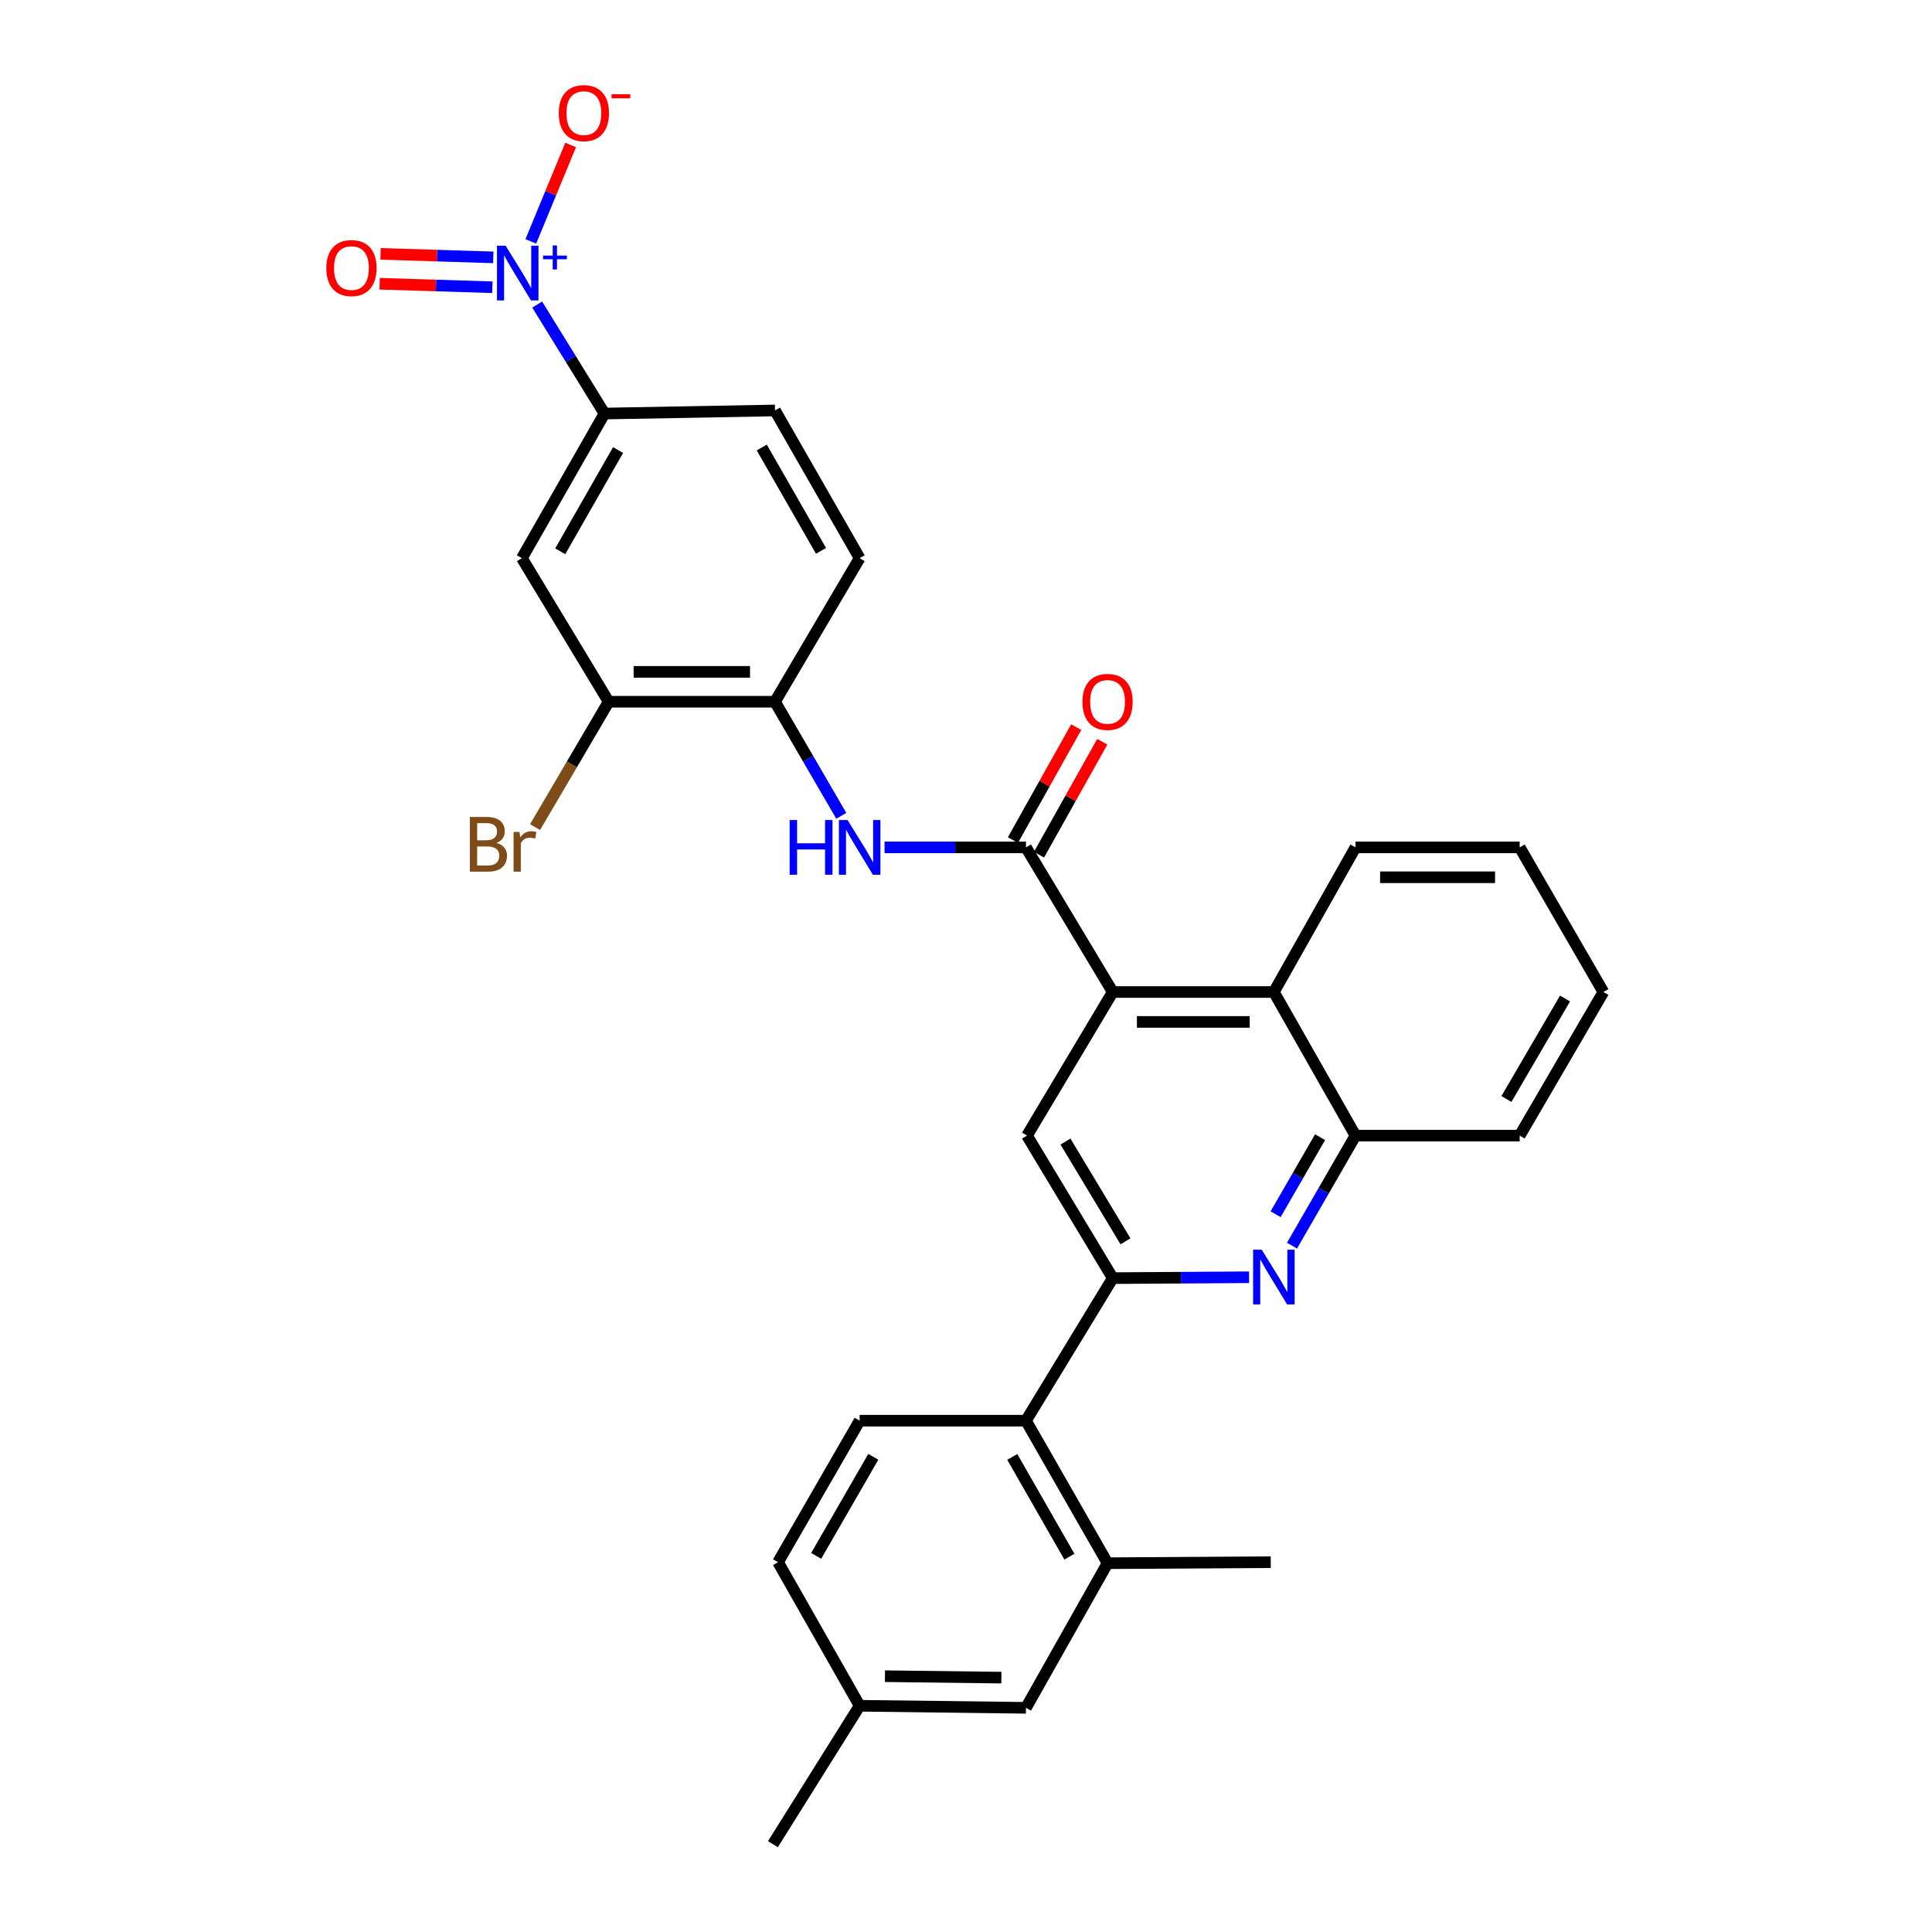 <?xml version='1.0' encoding='iso-8859-1'?>
<svg version='1.1' baseProfile='full'
              xmlns='http://www.w3.org/2000/svg'
                      xmlns:rdkit='http://www.rdkit.org/xml'
                      xmlns:xlink='http://www.w3.org/1999/xlink'
                  xml:space='preserve'
width='1000px' height='1000px' viewBox='0 0 1000 1000'>
<!-- END OF HEADER -->
<rect style='opacity:1.0;fill:#FFFFFF;stroke:none' width='1000' height='1000' x='0' y='0'> </rect>
<path class='bond-7' d='M 278.042,157.641 L 295.465,185.847' style='fill:none;fill-rule:evenodd;stroke:#0000FF;stroke-width:6px;stroke-linecap:butt;stroke-linejoin:miter;stroke-opacity:1' />
<path class='bond-7' d='M 295.465,185.847 L 312.889,214.053' style='fill:none;fill-rule:evenodd;stroke:#000000;stroke-width:6px;stroke-linecap:butt;stroke-linejoin:miter;stroke-opacity:1' />
<path class='bond-14' d='M 274.75,124.943 L 285.058,99.986' style='fill:none;fill-rule:evenodd;stroke:#0000FF;stroke-width:6px;stroke-linecap:butt;stroke-linejoin:miter;stroke-opacity:1' />
<path class='bond-14' d='M 285.058,99.986 L 295.367,75.028' style='fill:none;fill-rule:evenodd;stroke:#FF0000;stroke-width:6px;stroke-linecap:butt;stroke-linejoin:miter;stroke-opacity:1' />
<path class='bond-16' d='M 255.322,133.213 L 226.148,132.307' style='fill:none;fill-rule:evenodd;stroke:#0000FF;stroke-width:6px;stroke-linecap:butt;stroke-linejoin:miter;stroke-opacity:1' />
<path class='bond-16' d='M 226.148,132.307 L 196.973,131.401' style='fill:none;fill-rule:evenodd;stroke:#FF0000;stroke-width:6px;stroke-linecap:butt;stroke-linejoin:miter;stroke-opacity:1' />
<path class='bond-16' d='M 254.842,148.676 L 225.668,147.77' style='fill:none;fill-rule:evenodd;stroke:#0000FF;stroke-width:6px;stroke-linecap:butt;stroke-linejoin:miter;stroke-opacity:1' />
<path class='bond-16' d='M 225.668,147.77 L 196.493,146.864' style='fill:none;fill-rule:evenodd;stroke:#FF0000;stroke-width:6px;stroke-linecap:butt;stroke-linejoin:miter;stroke-opacity:1' />
<path class='bond-0' d='M 531.038,438.604 L 494.439,438.604' style='fill:none;fill-rule:evenodd;stroke:#000000;stroke-width:6px;stroke-linecap:butt;stroke-linejoin:miter;stroke-opacity:1' />
<path class='bond-0' d='M 494.439,438.604 L 457.841,438.604' style='fill:none;fill-rule:evenodd;stroke:#0000FF;stroke-width:6px;stroke-linecap:butt;stroke-linejoin:miter;stroke-opacity:1' />
<path class='bond-1' d='M 531.038,438.604 L 575.96,513.469' style='fill:none;fill-rule:evenodd;stroke:#000000;stroke-width:6px;stroke-linecap:butt;stroke-linejoin:miter;stroke-opacity:1' />
<path class='bond-17' d='M 537.786,442.385 L 554.162,413.155' style='fill:none;fill-rule:evenodd;stroke:#000000;stroke-width:6px;stroke-linecap:butt;stroke-linejoin:miter;stroke-opacity:1' />
<path class='bond-17' d='M 554.162,413.155 L 570.538,383.924' style='fill:none;fill-rule:evenodd;stroke:#FF0000;stroke-width:6px;stroke-linecap:butt;stroke-linejoin:miter;stroke-opacity:1' />
<path class='bond-17' d='M 524.29,434.824 L 540.666,405.593' style='fill:none;fill-rule:evenodd;stroke:#000000;stroke-width:6px;stroke-linecap:butt;stroke-linejoin:miter;stroke-opacity:1' />
<path class='bond-17' d='M 540.666,405.593 L 557.042,376.363' style='fill:none;fill-rule:evenodd;stroke:#FF0000;stroke-width:6px;stroke-linecap:butt;stroke-linejoin:miter;stroke-opacity:1' />
<path class='bond-4' d='M 575.96,513.469 L 531.57,587.784' style='fill:none;fill-rule:evenodd;stroke:#000000;stroke-width:6px;stroke-linecap:butt;stroke-linejoin:miter;stroke-opacity:1' />
<path class='bond-8' d='M 575.96,513.469 L 659.35,513.469' style='fill:none;fill-rule:evenodd;stroke:#000000;stroke-width:6px;stroke-linecap:butt;stroke-linejoin:miter;stroke-opacity:1' />
<path class='bond-8' d='M 588.469,528.939 L 646.842,528.939' style='fill:none;fill-rule:evenodd;stroke:#000000;stroke-width:6px;stroke-linecap:butt;stroke-linejoin:miter;stroke-opacity:1' />
<path class='bond-2' d='M 575.96,661.557 L 531.57,587.784' style='fill:none;fill-rule:evenodd;stroke:#000000;stroke-width:6px;stroke-linecap:butt;stroke-linejoin:miter;stroke-opacity:1' />
<path class='bond-2' d='M 582.557,642.516 L 551.484,590.874' style='fill:none;fill-rule:evenodd;stroke:#000000;stroke-width:6px;stroke-linecap:butt;stroke-linejoin:miter;stroke-opacity:1' />
<path class='bond-6' d='M 575.96,661.557 L 531.038,735.339' style='fill:none;fill-rule:evenodd;stroke:#000000;stroke-width:6px;stroke-linecap:butt;stroke-linejoin:miter;stroke-opacity:1' />
<path class='bond-31' d='M 575.96,661.557 L 611.243,661.332' style='fill:none;fill-rule:evenodd;stroke:#000000;stroke-width:6px;stroke-linecap:butt;stroke-linejoin:miter;stroke-opacity:1' />
<path class='bond-31' d='M 611.243,661.332 L 646.526,661.107' style='fill:none;fill-rule:evenodd;stroke:#0000FF;stroke-width:6px;stroke-linecap:butt;stroke-linejoin:miter;stroke-opacity:1' />
<path class='bond-3' d='M 668.736,644.751 L 685.164,616.267' style='fill:none;fill-rule:evenodd;stroke:#0000FF;stroke-width:6px;stroke-linecap:butt;stroke-linejoin:miter;stroke-opacity:1' />
<path class='bond-3' d='M 685.164,616.267 L 701.591,587.784' style='fill:none;fill-rule:evenodd;stroke:#000000;stroke-width:6px;stroke-linecap:butt;stroke-linejoin:miter;stroke-opacity:1' />
<path class='bond-3' d='M 660.264,628.477 L 671.763,608.539' style='fill:none;fill-rule:evenodd;stroke:#0000FF;stroke-width:6px;stroke-linecap:butt;stroke-linejoin:miter;stroke-opacity:1' />
<path class='bond-3' d='M 671.763,608.539 L 683.262,588.6' style='fill:none;fill-rule:evenodd;stroke:#000000;stroke-width:6px;stroke-linecap:butt;stroke-linejoin:miter;stroke-opacity:1' />
<path class='bond-5' d='M 435.449,422.264 L 418.288,392.744' style='fill:none;fill-rule:evenodd;stroke:#0000FF;stroke-width:6px;stroke-linecap:butt;stroke-linejoin:miter;stroke-opacity:1' />
<path class='bond-5' d='M 418.288,392.744 L 401.126,363.224' style='fill:none;fill-rule:evenodd;stroke:#000000;stroke-width:6px;stroke-linecap:butt;stroke-linejoin:miter;stroke-opacity:1' />
<path class='bond-12' d='M 531.038,735.339 L 573.27,809.113' style='fill:none;fill-rule:evenodd;stroke:#000000;stroke-width:6px;stroke-linecap:butt;stroke-linejoin:miter;stroke-opacity:1' />
<path class='bond-12' d='M 523.947,754.091 L 553.51,805.732' style='fill:none;fill-rule:evenodd;stroke:#000000;stroke-width:6px;stroke-linecap:butt;stroke-linejoin:miter;stroke-opacity:1' />
<path class='bond-15' d='M 531.038,735.339 L 444.949,735.339' style='fill:none;fill-rule:evenodd;stroke:#000000;stroke-width:6px;stroke-linecap:butt;stroke-linejoin:miter;stroke-opacity:1' />
<path class='bond-10' d='M 312.889,214.053 L 270.132,288.9' style='fill:none;fill-rule:evenodd;stroke:#000000;stroke-width:6px;stroke-linecap:butt;stroke-linejoin:miter;stroke-opacity:1' />
<path class='bond-10' d='M 319.908,232.953 L 289.978,285.346' style='fill:none;fill-rule:evenodd;stroke:#000000;stroke-width:6px;stroke-linecap:butt;stroke-linejoin:miter;stroke-opacity:1' />
<path class='bond-19' d='M 312.889,214.053 L 401.126,212.454' style='fill:none;fill-rule:evenodd;stroke:#000000;stroke-width:6px;stroke-linecap:butt;stroke-linejoin:miter;stroke-opacity:1' />
<path class='bond-9' d='M 659.35,513.469 L 701.591,587.784' style='fill:none;fill-rule:evenodd;stroke:#000000;stroke-width:6px;stroke-linecap:butt;stroke-linejoin:miter;stroke-opacity:1' />
<path class='bond-24' d='M 659.35,513.469 L 701.591,438.604' style='fill:none;fill-rule:evenodd;stroke:#000000;stroke-width:6px;stroke-linecap:butt;stroke-linejoin:miter;stroke-opacity:1' />
<path class='bond-26' d='M 701.591,587.784 L 786.589,587.784' style='fill:none;fill-rule:evenodd;stroke:#000000;stroke-width:6px;stroke-linecap:butt;stroke-linejoin:miter;stroke-opacity:1' />
<path class='bond-13' d='M 270.132,288.9 L 315.046,363.224' style='fill:none;fill-rule:evenodd;stroke:#000000;stroke-width:6px;stroke-linecap:butt;stroke-linejoin:miter;stroke-opacity:1' />
<path class='bond-11' d='M 401.126,363.224 L 444.949,288.9' style='fill:none;fill-rule:evenodd;stroke:#000000;stroke-width:6px;stroke-linecap:butt;stroke-linejoin:miter;stroke-opacity:1' />
<path class='bond-30' d='M 401.126,363.224 L 315.046,363.224' style='fill:none;fill-rule:evenodd;stroke:#000000;stroke-width:6px;stroke-linecap:butt;stroke-linejoin:miter;stroke-opacity:1' />
<path class='bond-30' d='M 388.214,347.754 L 327.958,347.754' style='fill:none;fill-rule:evenodd;stroke:#000000;stroke-width:6px;stroke-linecap:butt;stroke-linejoin:miter;stroke-opacity:1' />
<path class='bond-18' d='M 573.27,809.113 L 531.038,883.969' style='fill:none;fill-rule:evenodd;stroke:#000000;stroke-width:6px;stroke-linecap:butt;stroke-linejoin:miter;stroke-opacity:1' />
<path class='bond-25' d='M 573.27,809.113 L 657.735,808.58' style='fill:none;fill-rule:evenodd;stroke:#000000;stroke-width:6px;stroke-linecap:butt;stroke-linejoin:miter;stroke-opacity:1' />
<path class='bond-21' d='M 315.046,363.224 L 295.997,395.665' style='fill:none;fill-rule:evenodd;stroke:#000000;stroke-width:6px;stroke-linecap:butt;stroke-linejoin:miter;stroke-opacity:1' />
<path class='bond-21' d='M 295.997,395.665 L 276.947,428.107' style='fill:none;fill-rule:evenodd;stroke:#7F4C19;stroke-width:6px;stroke-linecap:butt;stroke-linejoin:miter;stroke-opacity:1' />
<path class='bond-22' d='M 444.949,735.339 L 402.716,808.58' style='fill:none;fill-rule:evenodd;stroke:#000000;stroke-width:6px;stroke-linecap:butt;stroke-linejoin:miter;stroke-opacity:1' />
<path class='bond-22' d='M 452.015,754.053 L 422.452,805.321' style='fill:none;fill-rule:evenodd;stroke:#000000;stroke-width:6px;stroke-linecap:butt;stroke-linejoin:miter;stroke-opacity:1' />
<path class='bond-33' d='M 531.038,883.969 L 444.949,882.903' style='fill:none;fill-rule:evenodd;stroke:#000000;stroke-width:6px;stroke-linecap:butt;stroke-linejoin:miter;stroke-opacity:1' />
<path class='bond-33' d='M 518.316,868.341 L 458.053,867.595' style='fill:none;fill-rule:evenodd;stroke:#000000;stroke-width:6px;stroke-linecap:butt;stroke-linejoin:miter;stroke-opacity:1' />
<path class='bond-20' d='M 401.126,212.454 L 444.949,288.9' style='fill:none;fill-rule:evenodd;stroke:#000000;stroke-width:6px;stroke-linecap:butt;stroke-linejoin:miter;stroke-opacity:1' />
<path class='bond-20' d='M 394.279,231.614 L 424.954,285.127' style='fill:none;fill-rule:evenodd;stroke:#000000;stroke-width:6px;stroke-linecap:butt;stroke-linejoin:miter;stroke-opacity:1' />
<path class='bond-23' d='M 402.716,808.58 L 444.949,882.903' style='fill:none;fill-rule:evenodd;stroke:#000000;stroke-width:6px;stroke-linecap:butt;stroke-linejoin:miter;stroke-opacity:1' />
<path class='bond-27' d='M 444.949,882.903 L 400.061,954.545' style='fill:none;fill-rule:evenodd;stroke:#000000;stroke-width:6px;stroke-linecap:butt;stroke-linejoin:miter;stroke-opacity:1' />
<path class='bond-28' d='M 701.591,438.604 L 786.589,438.604' style='fill:none;fill-rule:evenodd;stroke:#000000;stroke-width:6px;stroke-linecap:butt;stroke-linejoin:miter;stroke-opacity:1' />
<path class='bond-28' d='M 714.341,454.074 L 773.839,454.074' style='fill:none;fill-rule:evenodd;stroke:#000000;stroke-width:6px;stroke-linecap:butt;stroke-linejoin:miter;stroke-opacity:1' />
<path class='bond-32' d='M 786.589,587.784 L 829.913,513.469' style='fill:none;fill-rule:evenodd;stroke:#000000;stroke-width:6px;stroke-linecap:butt;stroke-linejoin:miter;stroke-opacity:1' />
<path class='bond-32' d='M 779.723,568.846 L 810.05,516.825' style='fill:none;fill-rule:evenodd;stroke:#000000;stroke-width:6px;stroke-linecap:butt;stroke-linejoin:miter;stroke-opacity:1' />
<path class='bond-29' d='M 786.589,438.604 L 829.913,513.469' style='fill:none;fill-rule:evenodd;stroke:#000000;stroke-width:6px;stroke-linecap:butt;stroke-linejoin:miter;stroke-opacity:1' />
<path  class='atom-0' d='M 261.715 127.185
L 270.995 142.185
Q 271.915 143.665, 273.395 146.345
Q 274.875 149.025, 274.955 149.185
L 274.955 127.185
L 278.715 127.185
L 278.715 155.505
L 274.835 155.505
L 264.875 139.105
Q 263.715 137.185, 262.475 134.985
Q 261.275 132.785, 260.915 132.105
L 260.915 155.505
L 257.235 155.505
L 257.235 127.185
L 261.715 127.185
' fill='#0000FF'/>
<path  class='atom-0' d='M 281.091 132.29
L 286.08 132.29
L 286.08 127.036
L 288.298 127.036
L 288.298 132.29
L 293.42 132.29
L 293.42 134.19
L 288.298 134.19
L 288.298 139.47
L 286.08 139.47
L 286.08 134.19
L 281.091 134.19
L 281.091 132.29
' fill='#0000FF'/>
<path  class='atom-4' d='M 653.09 646.865
L 662.37 661.865
Q 663.29 663.345, 664.77 666.025
Q 666.25 668.705, 666.33 668.865
L 666.33 646.865
L 670.09 646.865
L 670.09 675.185
L 666.21 675.185
L 656.25 658.785
Q 655.09 656.865, 653.85 654.665
Q 652.65 652.465, 652.29 651.785
L 652.29 675.185
L 648.61 675.185
L 648.61 646.865
L 653.09 646.865
' fill='#0000FF'/>
<path  class='atom-6' d='M 408.729 424.444
L 412.569 424.444
L 412.569 436.484
L 427.049 436.484
L 427.049 424.444
L 430.889 424.444
L 430.889 452.764
L 427.049 452.764
L 427.049 439.684
L 412.569 439.684
L 412.569 452.764
L 408.729 452.764
L 408.729 424.444
' fill='#0000FF'/>
<path  class='atom-6' d='M 438.689 424.444
L 447.969 439.444
Q 448.889 440.924, 450.369 443.604
Q 451.849 446.284, 451.929 446.444
L 451.929 424.444
L 455.689 424.444
L 455.689 452.764
L 451.809 452.764
L 441.849 436.364
Q 440.689 434.444, 439.449 432.244
Q 438.249 430.044, 437.889 429.364
L 437.889 452.764
L 434.209 452.764
L 434.209 424.444
L 438.689 424.444
' fill='#0000FF'/>
<path  class='atom-15' d='M 289.206 58.55
Q 289.206 51.75, 292.566 47.95
Q 295.926 44.15, 302.206 44.15
Q 308.486 44.15, 311.846 47.95
Q 315.206 51.75, 315.206 58.55
Q 315.206 65.43, 311.806 69.35
Q 308.406 73.23, 302.206 73.23
Q 295.966 73.23, 292.566 69.35
Q 289.206 65.47, 289.206 58.55
M 302.206 70.03
Q 306.526 70.03, 308.846 67.15
Q 311.206 64.23, 311.206 58.55
Q 311.206 52.99, 308.846 50.19
Q 306.526 47.35, 302.206 47.35
Q 297.886 47.35, 295.526 50.15
Q 293.206 52.95, 293.206 58.55
Q 293.206 64.27, 295.526 67.15
Q 297.886 70.03, 302.206 70.03
' fill='#FF0000'/>
<path  class='atom-15' d='M 316.526 48.773
L 326.215 48.773
L 326.215 50.885
L 316.526 50.885
L 316.526 48.773
' fill='#FF0000'/>
<path  class='atom-17' d='M 168.903 138.752
Q 168.903 131.952, 172.263 128.152
Q 175.623 124.352, 181.903 124.352
Q 188.183 124.352, 191.543 128.152
Q 194.903 131.952, 194.903 138.752
Q 194.903 145.632, 191.503 149.552
Q 188.103 153.432, 181.903 153.432
Q 175.663 153.432, 172.263 149.552
Q 168.903 145.672, 168.903 138.752
M 181.903 150.232
Q 186.223 150.232, 188.543 147.352
Q 190.903 144.432, 190.903 138.752
Q 190.903 133.192, 188.543 130.392
Q 186.223 127.552, 181.903 127.552
Q 177.583 127.552, 175.223 130.352
Q 172.903 133.152, 172.903 138.752
Q 172.903 144.472, 175.223 147.352
Q 177.583 150.232, 181.903 150.232
' fill='#FF0000'/>
<path  class='atom-18' d='M 560.27 363.304
Q 560.27 356.504, 563.63 352.704
Q 566.99 348.904, 573.27 348.904
Q 579.55 348.904, 582.91 352.704
Q 586.27 356.504, 586.27 363.304
Q 586.27 370.184, 582.87 374.104
Q 579.47 377.984, 573.27 377.984
Q 567.03 377.984, 563.63 374.104
Q 560.27 370.224, 560.27 363.304
M 573.27 374.784
Q 577.59 374.784, 579.91 371.904
Q 582.27 368.984, 582.27 363.304
Q 582.27 357.744, 579.91 354.944
Q 577.59 352.104, 573.27 352.104
Q 568.95 352.104, 566.59 354.904
Q 564.27 357.704, 564.27 363.304
Q 564.27 369.024, 566.59 371.904
Q 568.95 374.784, 573.27 374.784
' fill='#FF0000'/>
<path  class='atom-22' d='M 256.942 436.286
Q 259.662 437.046, 261.022 438.726
Q 262.422 440.366, 262.422 442.806
Q 262.422 446.726, 259.902 448.966
Q 257.422 451.166, 252.702 451.166
L 243.182 451.166
L 243.182 422.846
L 251.542 422.846
Q 256.382 422.846, 258.822 424.806
Q 261.262 426.766, 261.262 430.366
Q 261.262 434.646, 256.942 436.286
M 246.982 426.046
L 246.982 434.926
L 251.542 434.926
Q 254.342 434.926, 255.782 433.806
Q 257.262 432.646, 257.262 430.366
Q 257.262 426.046, 251.542 426.046
L 246.982 426.046
M 252.702 447.966
Q 255.462 447.966, 256.942 446.646
Q 258.422 445.326, 258.422 442.806
Q 258.422 440.486, 256.782 439.326
Q 255.182 438.126, 252.102 438.126
L 246.982 438.126
L 246.982 447.966
L 252.702 447.966
' fill='#7F4C19'/>
<path  class='atom-22' d='M 268.862 430.606
L 269.302 433.446
Q 271.462 430.246, 274.982 430.246
Q 276.102 430.246, 277.622 430.646
L 277.022 434.006
Q 275.302 433.606, 274.342 433.606
Q 272.662 433.606, 271.542 434.286
Q 270.462 434.926, 269.582 436.486
L 269.582 451.166
L 265.822 451.166
L 265.822 430.606
L 268.862 430.606
' fill='#7F4C19'/>
</svg>
